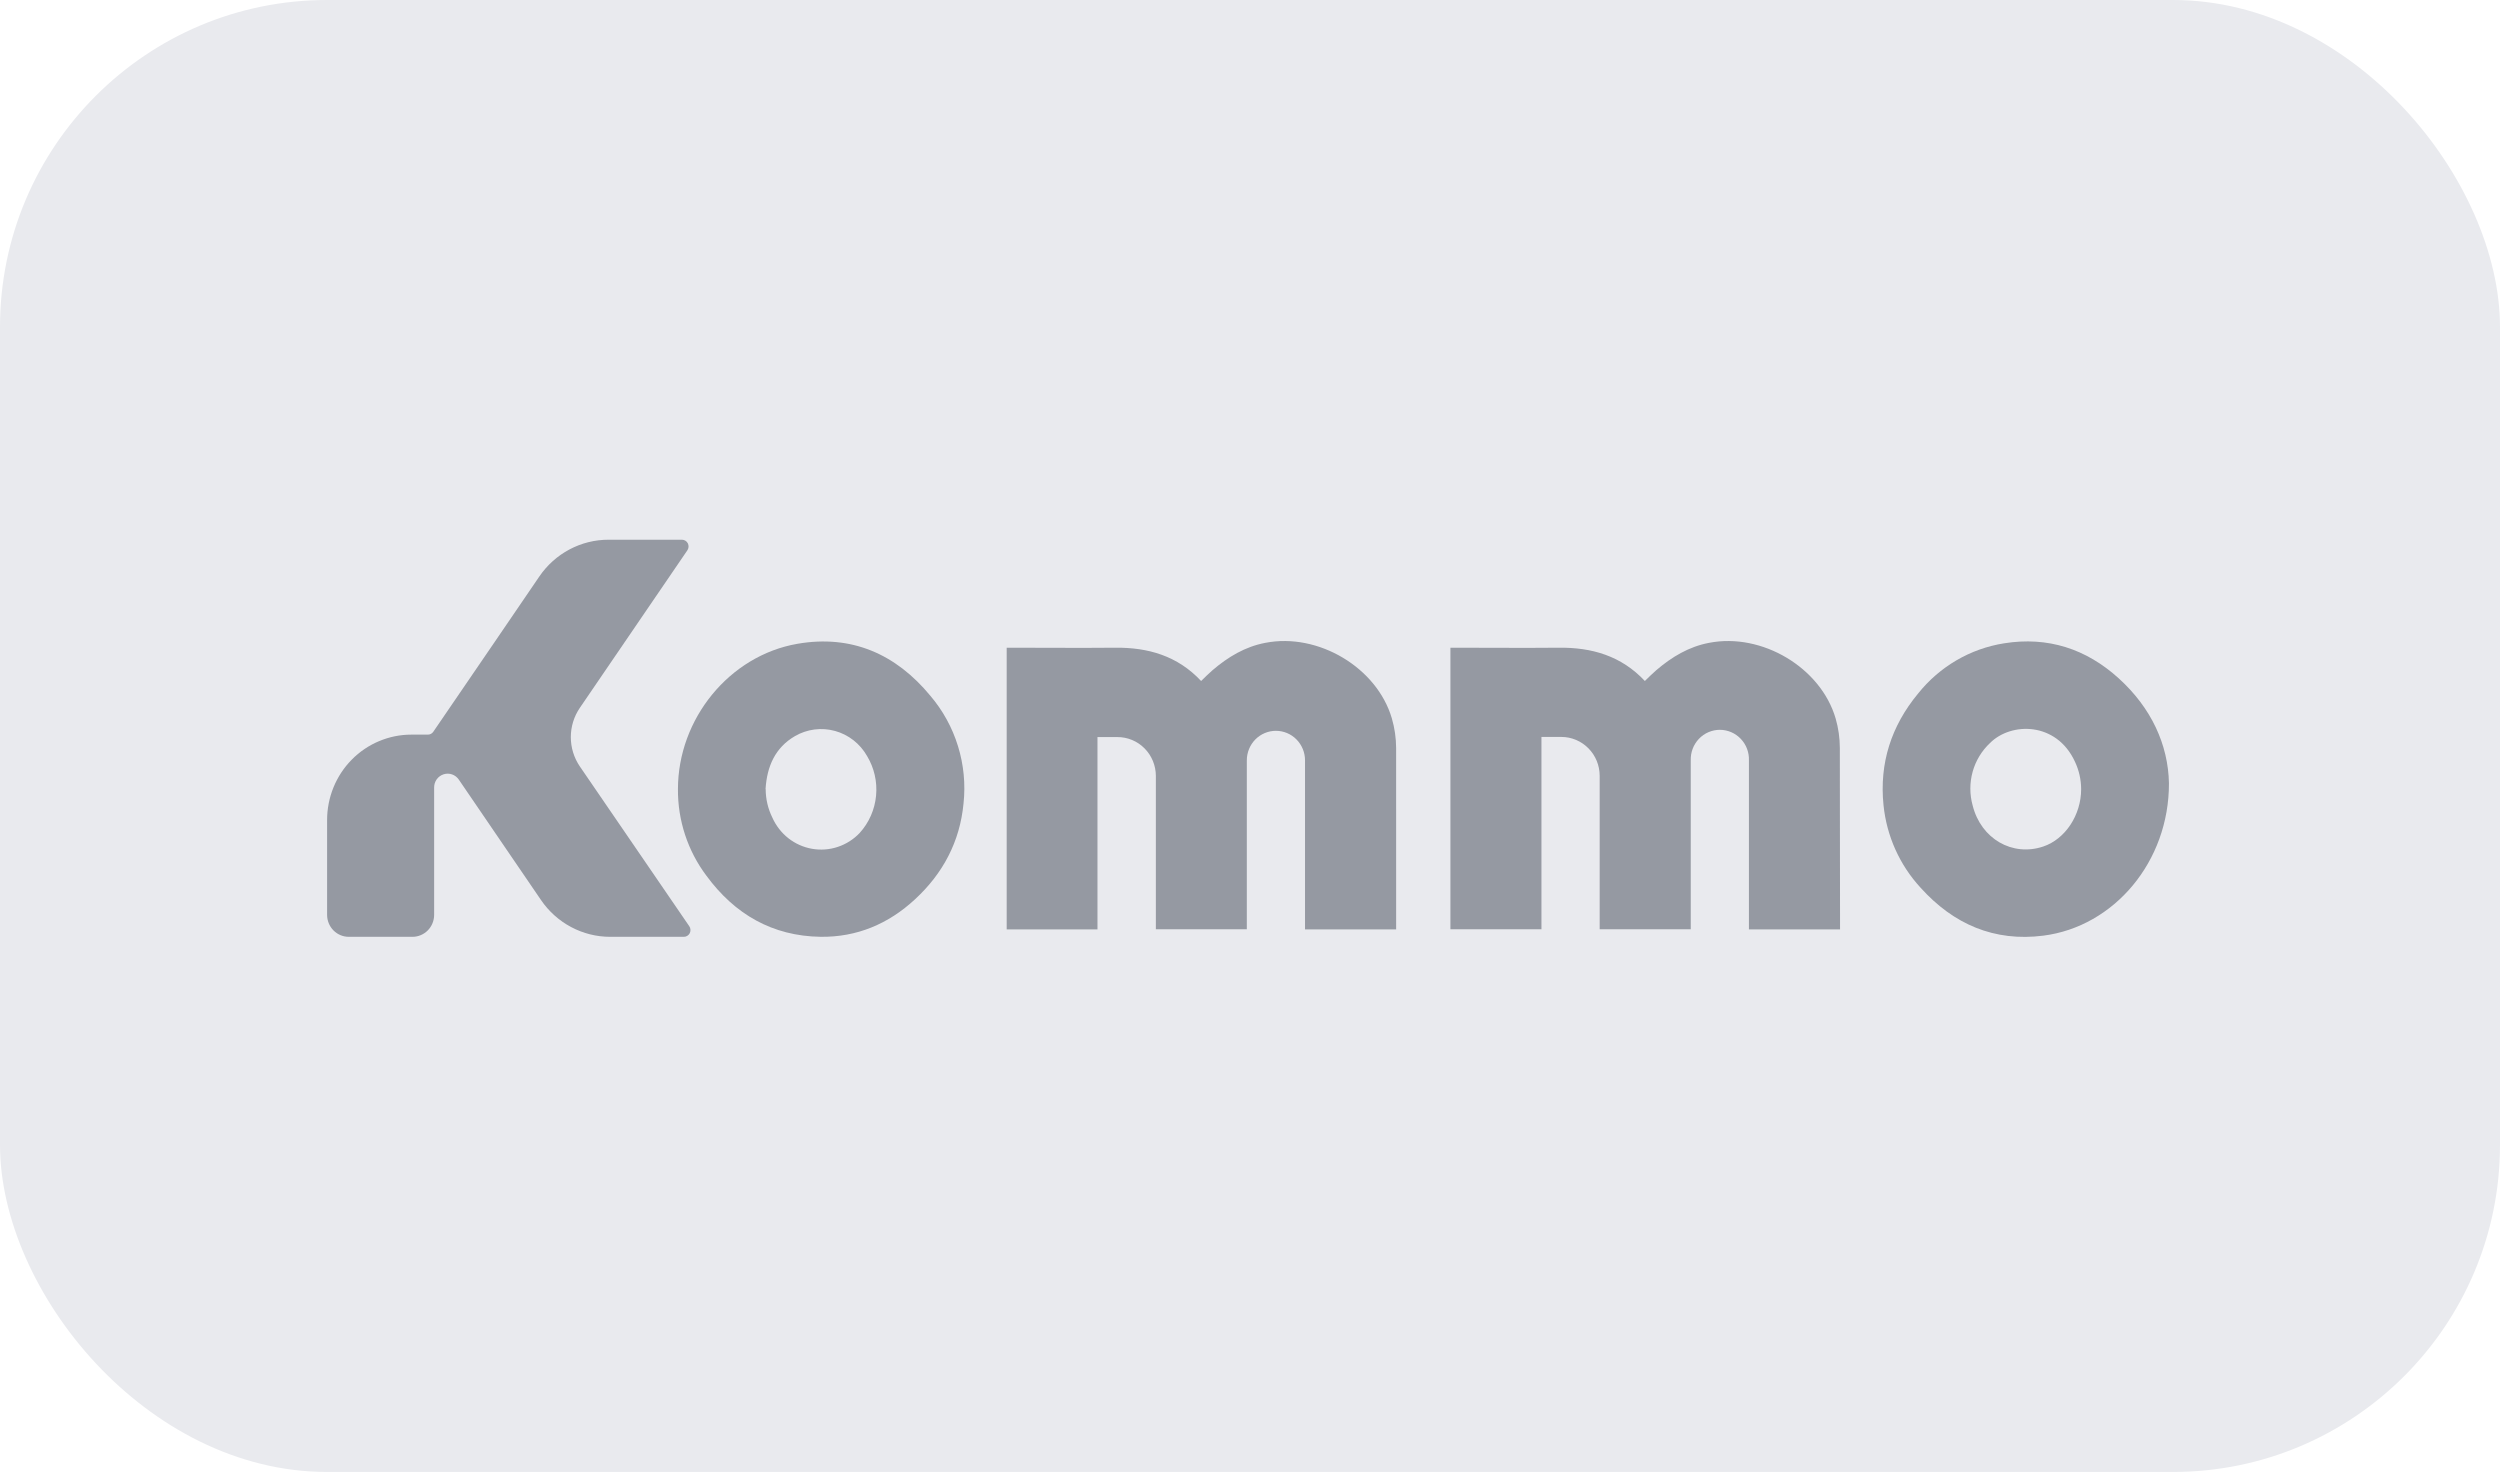 <?xml version="1.0" encoding="UTF-8"?> <svg xmlns="http://www.w3.org/2000/svg" width="107" height="63" viewBox="0 0 107 63" fill="none"><rect width="107" height="63" rx="14" fill="#E9EAEE"></rect><g opacity="0.5" clip-path="url(#clip0_201_5027)"><path d="M29.262 40.096H26.117C25.535 40.096 24.961 39.953 24.446 39.679C23.93 39.405 23.487 39.008 23.156 38.523L21.181 35.63L19.637 33.367C19.567 33.264 19.466 33.186 19.349 33.145C19.232 33.104 19.105 33.102 18.987 33.14C18.869 33.178 18.766 33.252 18.692 33.354C18.619 33.455 18.58 33.578 18.581 33.703V39.156C18.581 39.405 18.483 39.645 18.309 39.821C18.135 39.997 17.899 40.096 17.653 40.096H14.928C14.682 40.096 14.446 39.997 14.272 39.821C14.098 39.644 14 39.405 14 39.156V35.097C14 34.617 14.093 34.142 14.274 33.698C14.455 33.255 14.72 32.852 15.055 32.513C15.389 32.173 15.787 31.904 16.224 31.721C16.661 31.537 17.129 31.442 17.602 31.442H18.312C18.358 31.442 18.403 31.431 18.444 31.41C18.484 31.388 18.519 31.357 18.545 31.319L21.176 27.47L23.083 24.674C23.414 24.188 23.857 23.791 24.372 23.517C24.888 23.242 25.462 23.099 26.045 23.1H29.186C29.238 23.1 29.289 23.114 29.333 23.141C29.378 23.168 29.414 23.207 29.438 23.253C29.462 23.3 29.473 23.352 29.47 23.404C29.467 23.457 29.45 23.507 29.421 23.551L24.817 30.296C24.566 30.664 24.431 31.101 24.431 31.549C24.431 31.997 24.566 32.435 24.817 32.803L29.502 39.644C29.532 39.688 29.549 39.739 29.552 39.792C29.555 39.845 29.543 39.898 29.519 39.945C29.494 39.992 29.457 40.031 29.411 40.057C29.366 40.084 29.314 40.098 29.262 40.096Z" fill="#414856"></path><path d="M59.755 39.779H55.855V32.543C55.855 32.208 55.724 31.886 55.49 31.649C55.257 31.412 54.94 31.279 54.609 31.279C54.279 31.279 53.962 31.412 53.728 31.649C53.495 31.886 53.364 32.208 53.364 32.543V39.773H49.471V39.53C49.471 38.311 49.471 35.164 49.471 33.204C49.47 32.986 49.426 32.77 49.343 32.568C49.26 32.367 49.139 32.184 48.986 32.03C48.833 31.876 48.652 31.754 48.452 31.671C48.253 31.588 48.04 31.546 47.824 31.547H46.972V39.779H43.086V27.722H43.292C44.766 27.722 46.241 27.736 47.715 27.722C49.135 27.704 50.401 28.07 51.408 29.147C51.571 28.991 51.726 28.83 51.895 28.686C52.558 28.118 53.29 27.677 54.158 27.513C56.415 27.072 58.938 28.57 59.573 30.753C59.691 31.161 59.752 31.584 59.754 32.01C59.755 34.551 59.755 39.726 59.755 39.779Z" fill="#414856"></path><path d="M78.754 39.779H74.854V32.543C74.86 32.373 74.832 32.205 74.772 32.046C74.712 31.888 74.621 31.744 74.505 31.622C74.388 31.5 74.25 31.403 74.096 31.337C73.942 31.271 73.776 31.236 73.609 31.236C73.442 31.236 73.277 31.271 73.123 31.337C72.969 31.403 72.83 31.5 72.714 31.622C72.598 31.744 72.507 31.888 72.447 32.046C72.387 32.205 72.359 32.373 72.364 32.543V39.773H68.466V39.53C68.466 38.311 68.466 35.164 68.466 33.204C68.466 32.763 68.293 32.34 67.985 32.028C67.678 31.717 67.261 31.541 66.826 31.541H65.974V39.773H62.078V27.722H62.284C63.758 27.722 65.233 27.736 66.707 27.722C68.127 27.704 69.393 28.07 70.4 29.147C70.563 28.991 70.718 28.83 70.887 28.686C71.55 28.118 72.282 27.677 73.15 27.513C75.406 27.072 77.931 28.57 78.566 30.753C78.683 31.162 78.744 31.584 78.745 32.01L78.754 39.779Z" fill="#414856"></path><path d="M29.016 33.775C29.016 30.769 31.215 28.056 34.138 27.553C36.441 27.157 38.34 27.986 39.819 29.779C40.355 30.408 40.758 31.142 41.002 31.935C41.247 32.728 41.328 33.564 41.239 34.39C41.083 36.027 40.355 37.388 39.166 38.487C38.029 39.543 36.672 40.117 35.116 40.095C33.061 40.063 31.449 39.134 30.235 37.481C29.434 36.417 29.006 35.113 29.016 33.775ZM32.771 33.775C32.772 34.197 32.869 34.613 33.055 34.99C33.209 35.337 33.444 35.64 33.739 35.874C34.035 36.107 34.383 36.263 34.752 36.328C35.121 36.393 35.501 36.366 35.857 36.247C36.213 36.129 36.535 35.924 36.795 35.65C37.194 35.21 37.44 34.65 37.496 34.055C37.553 33.461 37.416 32.863 37.108 32.354C36.809 31.829 36.317 31.444 35.74 31.285C35.163 31.125 34.547 31.204 34.027 31.504C33.175 31.998 32.825 32.807 32.766 33.769L32.771 33.775Z" fill="#414856"></path><path d="M92.831 33.526C92.839 36.881 90.479 39.66 87.455 40.046C85.359 40.314 83.611 39.561 82.2 37.993C81.307 37.024 80.75 35.786 80.615 34.467C80.429 32.66 80.949 31.067 82.093 29.685C83.015 28.529 84.328 27.762 85.775 27.534C87.643 27.234 89.291 27.768 90.687 29.038C92.083 30.307 92.799 31.878 92.831 33.526ZM89.073 33.777C89.072 33.37 88.981 32.968 88.808 32.601C88.018 30.885 86.075 30.898 85.174 31.8C84.818 32.133 84.56 32.559 84.429 33.031C84.298 33.504 84.298 34.004 84.43 34.476C84.787 35.904 86.134 36.675 87.451 36.231C88.393 35.915 89.073 34.885 89.073 33.777Z" fill="#414856"></path></g><defs><clipPath id="clip0_201_5027"><rect width="79" height="17" fill="white" transform="translate(14 23.1)"></rect></clipPath></defs></svg> 